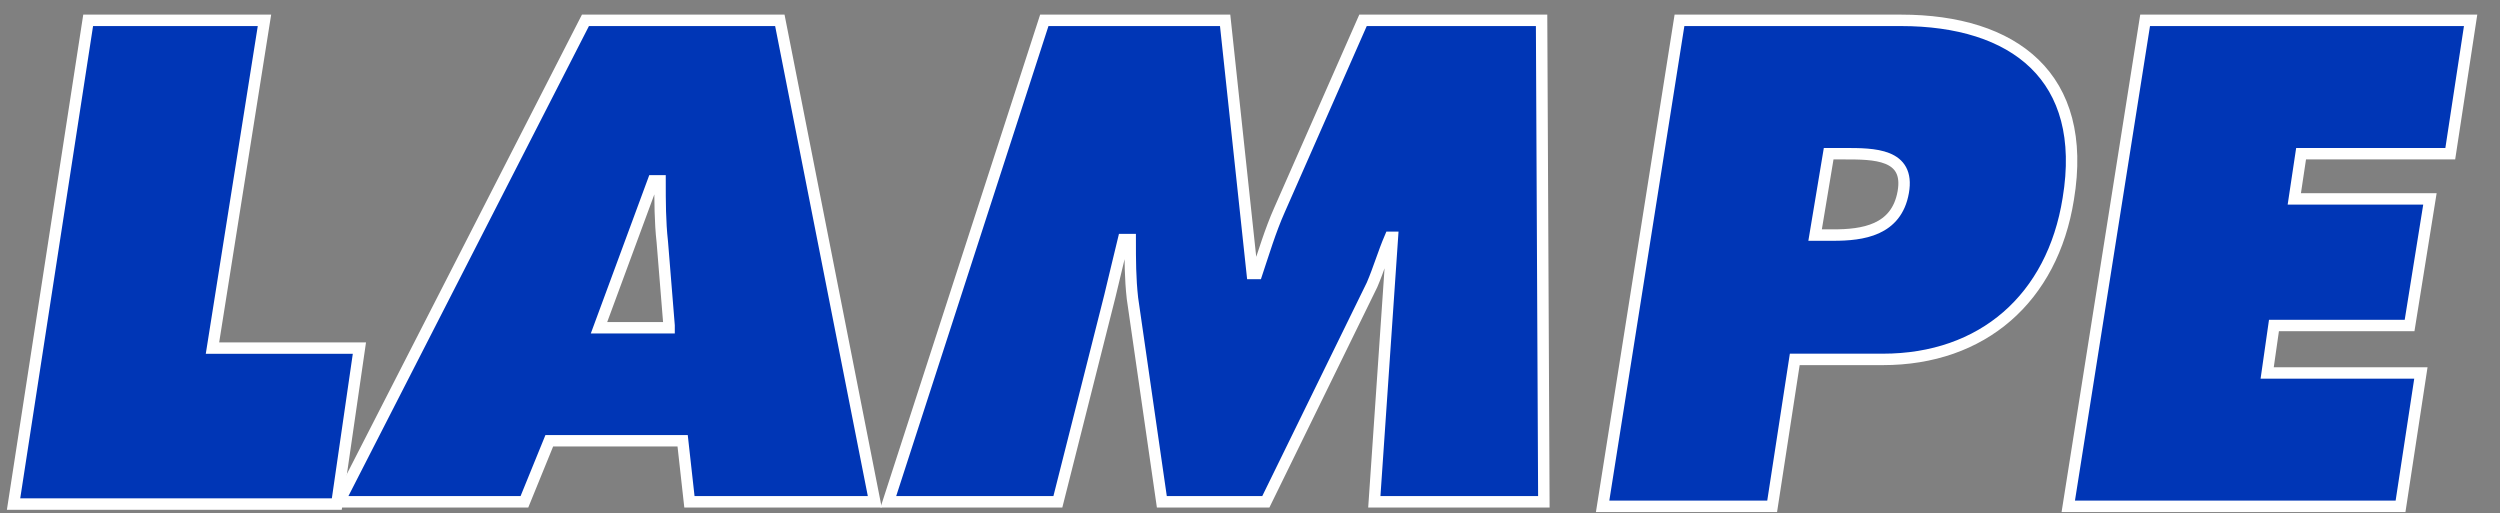 <?xml version="1.0" encoding="utf-8"?>
<!-- Generator: Adobe Illustrator 23.1.0, SVG Export Plug-In . SVG Version: 6.00 Build 0)  -->
<svg version="1.1" id="Ebene_1" xmlns="http://www.w3.org/2000/svg" xmlns:xlink="http://www.w3.org/1999/xlink" x="0px" y="0px"
	 viewBox="0 0 110.6 22.7" style="enable-background:new 0 0 110.6 22.7;" xml:space="preserve">
<rect x="0" y="0" width="110.6" height="22.7" fill="#808080" stroke="none"/>
<style type="text/css">
	.st0{fill:#0036B6;stroke:#FFFFFF;stroke-width:0.506;}
</style>
<g>
	<path class="st0" d="M3.9,0.9h7.8L9.4,15.4h6.5l-1,6.9H0.6L3.9,0.9z"/>
	<path class="st0" d="M23.2,22.2h-8.2L25.9,0.9h8.6l4.2,21.3h-8.2l-0.3-2.7h-5.9L23.2,22.2z M29.6,14.4l-0.3-3.7
		c-0.1-0.9-0.1-1.8-0.1-2.7h-0.3l-2.4,6.5H29.6z"/>
	<path class="st0" d="M46.2,0.9h8l1.2,11.2h0.2c0.3-0.9,0.6-1.9,1-2.8l3.7-8.4h7.9l0.1,21.3h-7.5l0.8-11.7h-0.1
		c-0.3,0.7-0.5,1.4-0.8,2.1l-4.7,9.6h-4.6l-1.3-9c-0.1-0.9-0.1-1.7-0.1-2.6h-0.3c-0.2,0.8-0.4,1.7-0.6,2.5l-2.3,9.1h-7.5L46.2,0.9z"
		/>
	<path class="st0" d="M74.3,0.9h9.8c5,0,8.3,2.5,7.4,7.9c-0.7,4.4-3.8,7.1-8.2,7.1h-3.9l-1,6.5h-7.5L74.3,0.9z M80.3,10.4h0.8
		c1.3,0,2.8-0.2,3.1-1.9c0.3-1.7-1.3-1.7-2.6-1.7h-0.7L80.3,10.4z"/>
	<path class="st0" d="M94.9,0.9h14.4l-0.9,5.9h-6.6l-0.3,2h6l-0.9,5.6h-6l-0.3,2.1h6.8l-0.9,5.9H91.5L94.9,0.9z"/>
</g>
</svg>
